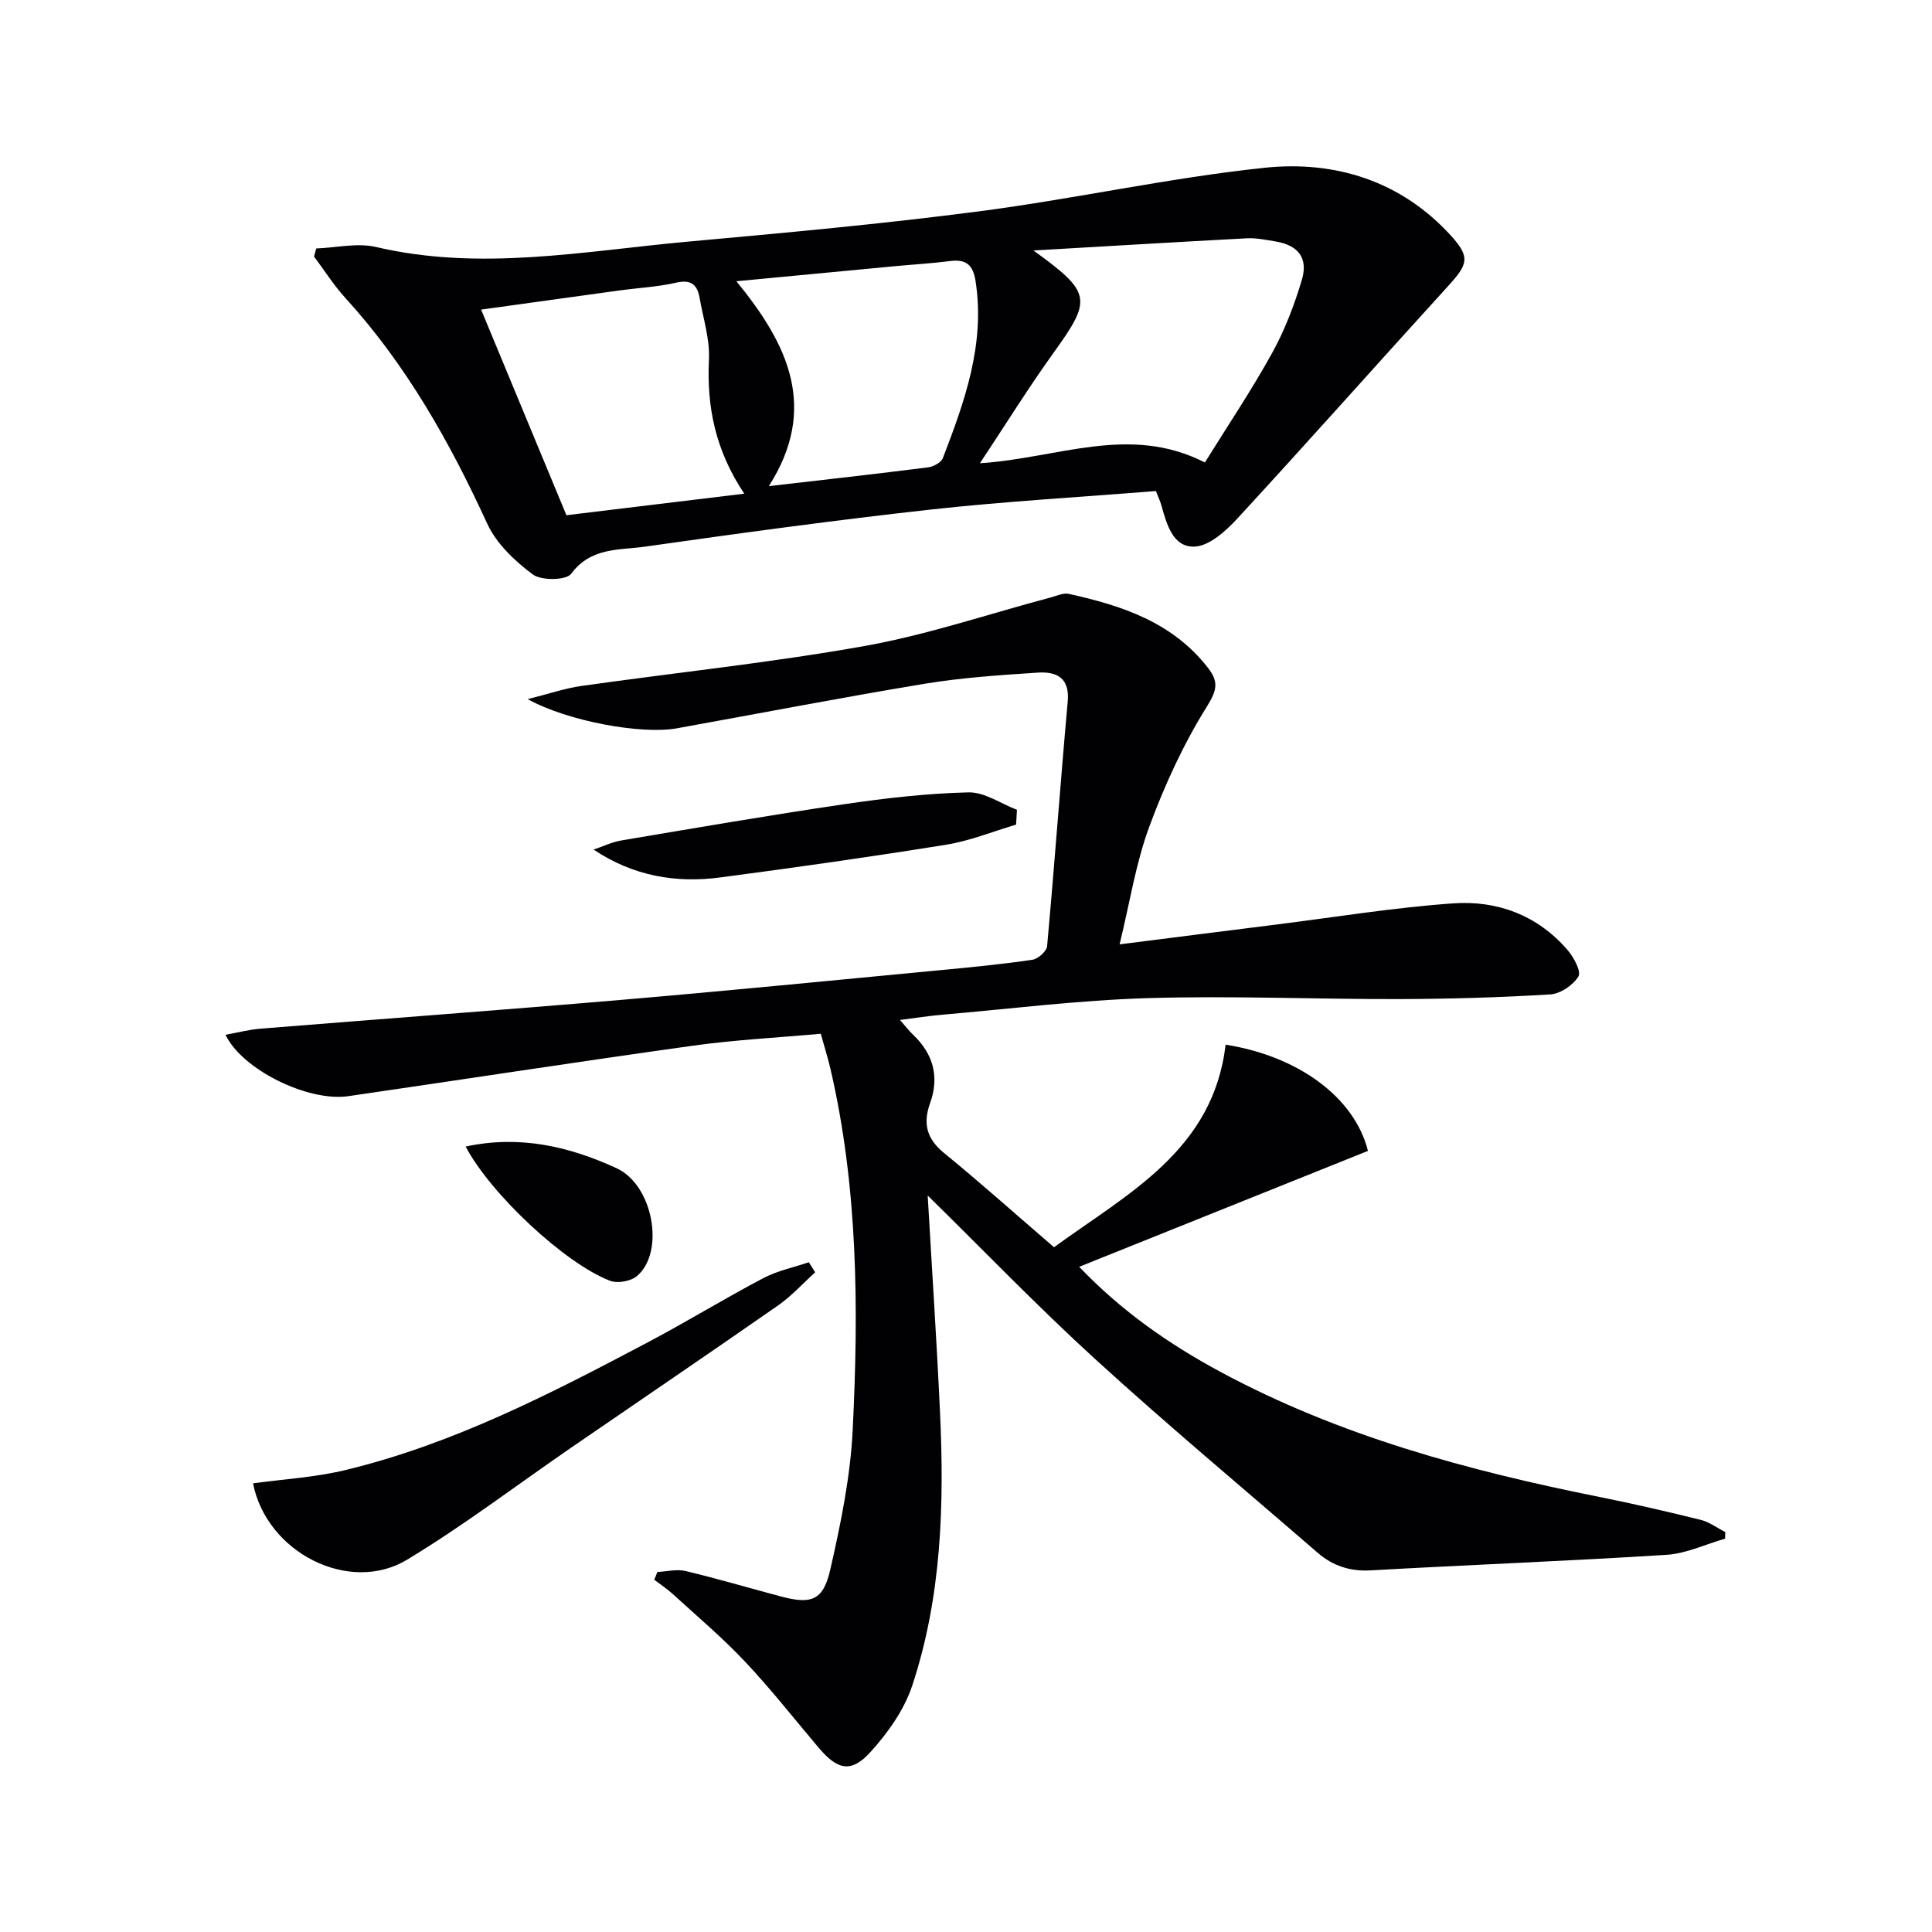 <svg enable-background="new 0 0 400 400" viewBox="0 0 400 400" xmlns="http://www.w3.org/2000/svg"><g fill="#010104"><path d="m169.93 214.03c-8.93.81-17.72 1.25-26.39 2.46-23.83 3.32-47.61 7-71.42 10.46-8.29 1.21-21.97-5.46-25.43-12.71 2.51-.45 4.84-1.07 7.21-1.26 24.84-2.01 49.7-3.83 74.53-5.95 22.18-1.89 44.34-4.09 66.5-6.19 6.28-.6 12.57-1.21 18.81-2.13 1.17-.17 2.95-1.75 3.05-2.81 1.54-16.87 2.75-33.78 4.27-50.65.45-5.02-2.4-6.24-6.23-5.99-7.78.51-15.61 1.03-23.29 2.29-17.17 2.84-34.27 6.15-51.4 9.24-7.31 1.32-22.56-1.44-30.89-6.04 4.43-1.11 7.7-2.24 11.06-2.72 19.56-2.78 39.25-4.81 58.68-8.28 13-2.32 25.65-6.63 38.46-10.03 1.27-.34 2.67-1.02 3.84-.76 11.02 2.42 21.52 5.89 28.83 15.34 2.19 2.83 1.89 4.57-.25 7.99-4.86 7.78-8.77 16.31-11.95 24.94-2.77 7.52-4 15.61-6.12 24.29 11.51-1.46 22.01-2.8 32.5-4.11 12.19-1.53 24.34-3.52 36.58-4.38 9.1-.64 17.44 2.45 23.63 9.62 1.3 1.5 2.91 4.46 2.29 5.5-1.08 1.81-3.73 3.6-5.82 3.73-10.45.64-20.93.94-31.4.97-17.3.04-34.62-.72-51.91-.2-14.27.43-28.49 2.22-42.73 3.45-2.64.23-5.27.65-8.61 1.07 1.14 1.29 1.86 2.25 2.72 3.07 4.19 3.96 5.46 8.73 3.53 14.1-1.54 4.3-.73 7.43 2.89 10.39 7.59 6.2 14.9 12.74 22.75 19.5 15.3-11.15 32.96-20.07 35.53-41.94 14.92 2.33 26.68 10.83 29.47 21.99-19.65 7.89-39.44 15.83-59.79 24 8.79 9.19 18.57 15.98 29.14 21.69 24.69 13.32 51.4 20.52 78.69 25.98 6.99 1.4 13.94 3.01 20.85 4.72 1.79.44 3.39 1.66 5.08 2.52-.01.46-.02.92-.03 1.37-4.04 1.16-8.03 3.09-12.12 3.35-20.41 1.29-40.85 2.07-61.28 3.22-4.3.24-7.83-.95-10.98-3.67-15.34-13.29-30.93-26.3-45.92-39.97-11.99-10.93-23.25-22.65-34.79-33.97.85 14.81 1.85 29.83 2.55 44.87.9 19.16.33 38.27-5.77 56.65-1.66 5-5.04 9.75-8.64 13.71-3.99 4.39-6.81 3.71-10.72-.91-5.05-5.97-9.89-12.14-15.25-17.83-4.66-4.94-9.88-9.35-14.9-13.94-1.2-1.1-2.58-2.01-3.88-3 .21-.54.43-1.08.64-1.61 1.95-.09 4.01-.63 5.83-.2 6.6 1.58 13.11 3.5 19.67 5.25 6.36 1.7 8.82.9 10.29-5.5 2.17-9.51 4.17-19.22 4.65-28.92 1.24-25.11 1.12-50.24-4.64-74.95-.54-2.26-1.24-4.47-1.97-7.11z"/><path d="m239.32 101.66c-15.75 1.27-31.19 2.14-46.54 3.83-19.79 2.19-39.54 4.89-59.25 7.69-5.32.75-11.21.1-15.27 5.61-1.01 1.38-6.2 1.46-7.97.13-3.73-2.78-7.53-6.39-9.43-10.53-7.75-16.88-16.74-32.86-29.33-46.67-2.42-2.65-4.36-5.73-6.52-8.62.16-.55.31-1.1.47-1.66 4.14-.15 8.49-1.21 12.38-.3 21.62 5.07 43 .85 64.43-1.1 20.18-1.83 40.37-3.67 60.45-6.29 19.73-2.57 39.24-6.92 59.01-9.01 14.64-1.55 28.36 2.7 38.7 14.1 4.06 4.48 3.42 5.94-.7 10.46-14.56 15.98-28.92 32.16-43.57 48.06-2.38 2.58-5.81 5.69-8.86 5.81-4.52.17-5.78-4.69-6.89-8.61-.21-.75-.56-1.49-1.11-2.9zm-25.35-49.8c12.09 8.76 12.15 10.07 4.11 21.25-5.17 7.19-9.84 14.73-15.2 22.8 16.1-1.02 30.96-8.15 46.58-.16 4.57-7.36 9.56-14.8 13.89-22.61 2.63-4.75 4.62-9.96 6.18-15.18 1.37-4.58-.78-7.21-5.5-7.98-1.96-.32-3.96-.75-5.91-.64-14.25.75-28.49 1.62-44.15 2.52zm-114.36 12.24c6.16 14.84 11.91 28.71 17.66 42.57 12.42-1.5 24.29-2.94 36.82-4.46-5.99-8.98-7.79-17.99-7.31-27.78.21-4.2-1.19-8.49-1.93-12.73-.47-2.71-1.72-3.9-4.84-3.18-3.86.89-7.87 1.08-11.81 1.62-9.35 1.28-18.68 2.58-28.59 3.96zm59.57 36.55c11.28-1.3 22.14-2.52 32.99-3.89 1.1-.14 2.68-1.01 3.04-1.92 4.54-11.79 8.8-23.65 6.76-36.7-.52-3.34-2-4.52-5.28-4.09-3.78.49-7.6.7-11.4 1.06-10.78 1.02-21.56 2.05-32.83 3.12 10.78 13.14 16.99 26.3 6.72 42.42z"/><path d="m168.77 263.42c-2.53 2.29-4.86 4.89-7.64 6.83-14.18 9.88-28.48 19.58-42.73 29.37-11.35 7.8-22.34 16.18-34.1 23.29-12 7.25-29.12-1.48-31.91-15.8 6.38-.88 12.86-1.24 19.07-2.74 22.31-5.37 42.54-15.82 62.65-26.45 8.07-4.27 15.86-9.05 23.93-13.3 2.91-1.53 6.27-2.21 9.42-3.29.44.68.88 1.38 1.31 2.09z"/><path d="m210.37 170.73c-4.81 1.42-9.53 3.36-14.44 4.15-15.55 2.51-31.16 4.72-46.78 6.78-9.15 1.21-17.96-.23-26.25-5.76 1.92-.65 3.8-1.57 5.78-1.9 15.36-2.59 30.7-5.23 46.11-7.5 8.51-1.25 17.12-2.24 25.71-2.45 3.32-.08 6.7 2.33 10.05 3.61-.06 1.03-.12 2.05-.18 3.07z"/><path d="m96.41 237.38c11.27-2.43 21.54.02 31.23 4.48 7.65 3.52 10.05 17.41 4.24 22.33-1.28 1.08-4.03 1.58-5.58.98-9.39-3.6-24.78-18.04-29.89-27.79z"/></g></svg>